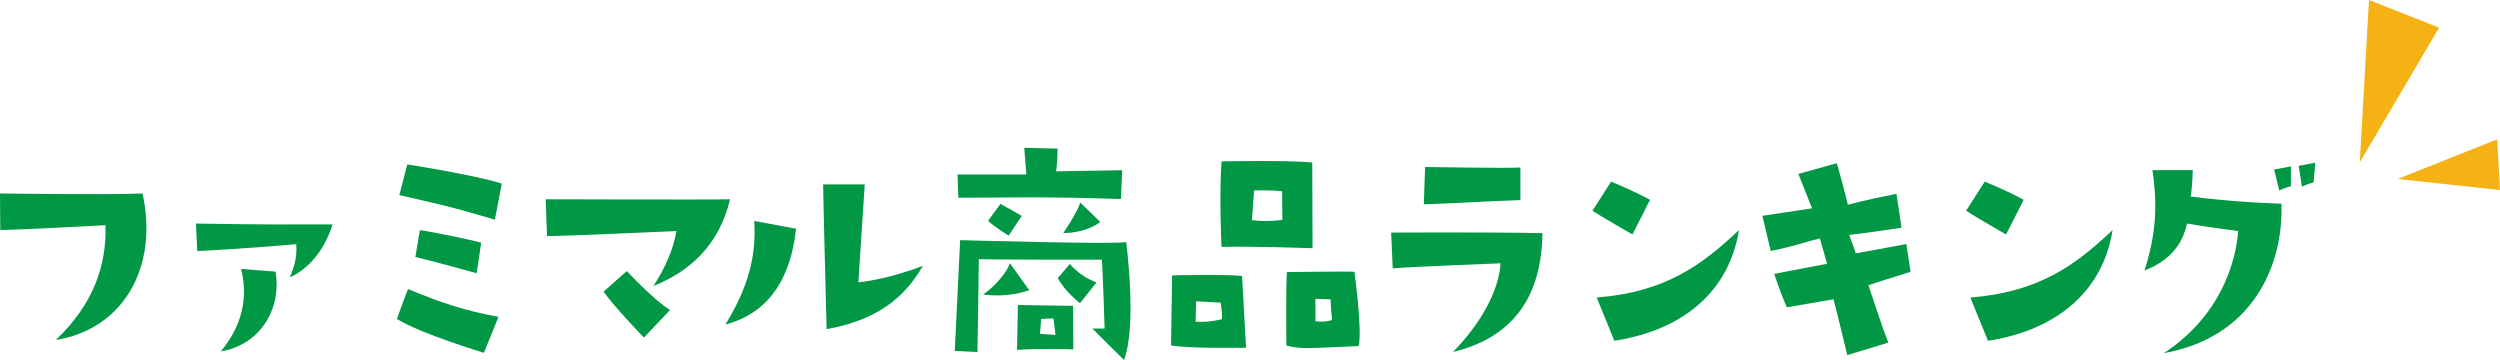 <?xml version="1.0" encoding="UTF-8"?>
<svg id="_レイヤー_2" data-name="レイヤー 2" xmlns="http://www.w3.org/2000/svg" viewBox="0 0 270.98 39.02">
  <defs>
    <style>
      .cls-1 {
        fill: #009844;
      }

      .cls-2 {
        fill: #f4b215;
      }
    </style>
  </defs>
  <g id="_レイヤー_2-2" data-name="レイヤー 2">
    <g>
      <path class="cls-2" d="M255.78,17.6l1-17.6,7.6,3-8.6,14.6ZM259.88,19.4l10.8-4.3.3,5.5-11.1-1.2Z"/>
      <g>
        <g>
          <path class="cls-1" d="M6.05,36.85c4.05-3.85,5.53-8.07,5.38-12.44,0,0-9.63.52-11.4.52l-.03-3.96s11.86.17,15.45,0c1.79,8.25-2.29,14.75-9.4,15.88Z"/>
          <path class="cls-1" d="M21.38,27.21l-.14-2.98c8.16.14,10.27.09,14.81.09-.75,2.46-2.4,4.77-4.63,5.73.43-1.01.81-2.11.69-3.59,0,0-4.83.46-10.73.75ZM23.93,38.09c2.34-2.81,2.98-5.84,2.2-8.94l3.73.29c.69,3.7-1.42,7.9-5.93,8.65Z"/>
          <path class="cls-1" d="M54.04,34.33l-1.59,3.91s-6.91-2.08-9.43-3.67c0,0,.61-1.74,1.21-3.24,3.56,1.48,6.22,2.37,9.81,3.01ZM54.39,19.9l-.75,3.91c-4.83-1.42-5.06-1.45-10.36-2.66l.87-3.33s7.26,1.13,10.24,2.08ZM52.16,26.29l-.49,3.33s-4.54-1.27-6.65-1.76l.49-2.92s3.3.52,6.65,1.36Z"/>
          <path class="cls-1" d="M79.13,21.6c-1.19,5.01-4.37,7.81-8.3,9.4,1.33-2.05,2.17-4.05,2.49-5.96,0,0-12.01.55-14.03.55l-.14-3.99s17.79.06,19.99,0ZM72.62,33.61l-2.83,2.98s-3.18-3.3-4.37-4.98l2.52-2.23s2.92,3.15,4.69,4.22Z"/>
          <path class="cls-1" d="M78.63,35.17c2.52-4.11,3.36-7.46,3.12-11.22l4.54.84c-.69,6.34-3.73,9.37-7.67,10.39ZM93.04,30.6s2.95-.23,7-1.79c-1.5,2.55-4.05,5.76-10.44,6.86,0,0-.38-14.38-.38-15.68h4.51l-.69,10.62Z"/>
        </g>
        <g>
          <path class="cls-1" d="M122.07,26.23s1.19,9-.23,12.79c0,0-3.18-3.12-3.44-3.41h1.33s-.17-5.64-.29-7.46c-1.62,0-12.32,0-13.34-.06l-.15,10.07-2.46-.12.58-12.01s17.27.49,18,.2ZM103.79,18.91h7.46l-.23-2.89,3.62.09s-.06,2.08-.17,2.46l7.17-.12-.14,3.12c-9.03-.29-11.8-.14-17.62-.14l-.09-2.52ZM109.46,28.52l2.11,2.95c-.98.29-2.55.75-5.03.46.95-.61,2.52-2.17,2.92-3.41ZM107.11,23.92l1.33-1.82s1.82,1.01,2.31,1.3l-1.42,2.14s-1.62-.98-2.23-1.62ZM110.32,33.06l5.99.09.03,4.72s-4.08-.12-6.1.06l.09-4.86ZM112.73,36.18c.72.06,1.68.12,1.68.12l-.23-1.79-1.33.06-.12,1.62ZM117.06,32.86s-1.65-1.27-2.4-2.72l1.3-1.53s1.04,1.33,2.89,2l-1.79,2.26ZM115.24,25.28s1.56-2.29,1.85-3.33l2.17,2.11s-1.33,1.16-4.02,1.21Z"/>
          <path class="cls-1" d="M134.63,29.91l.43,7.78s-6.37.12-8.13-.26l.12-7.58s5.58-.15,7.58.06ZM132.31,32.8l-2.66-.14-.06,2.2c1.36.14,2.86-.26,2.86-.26.06-.55-.14-1.79-.14-1.79ZM132.4,17.49s7.35-.14,9.84.12l.03,9.29s-6.97-.23-9.87-.14c0,0-.26-5.53,0-9.26ZM135.7,23.86c1.74.23,3.3-.03,3.3-.03l-.03-3.1c-1.3-.14-3.04-.09-3.04-.09l-.23,3.21ZM146.81,29.47s.87,6.31.46,8.04c-6.51.32-6.51.26-7.84-.06,0,0-.06-6.83.06-7.96,0,0,6.62-.09,7.32-.03ZM144.4,34.68c-.14-.9-.17-2.23-.17-2.23l-1.65-.06v2.43c1.1.14,1.82-.14,1.82-.14Z"/>
        </g>
        <g>
          <path class="cls-1" d="M162.65,28.54s-10.53.41-11.69.55l-.17-3.88s10.5-.06,16.4.06c-.09,6.83-3.12,11.28-9.69,12.88,3.7-3.82,5.03-7.35,5.15-9.61ZM164.8,18.16v3.53c-4.11.14-6.57.32-10.47.46l.14-4.05s8.74.15,10.33.06Z"/>
          <path class="cls-1" d="M176.95,25.42s-3.67-2.11-4.34-2.58l2.02-3.15s2.37.95,4.22,1.97l-1.91,3.76ZM173.07,32.25c7.35-.58,11.34-3.44,15.42-7.32-.98,6.28-5.64,10.79-13.51,12.01l-1.91-4.69Z"/>
          <path class="cls-1" d="M191.93,27.21l-.9-3.82s3.1-.46,5.38-.81l-1.48-3.73,4.17-1.16s1.13,4.05,1.19,4.51c0,0,1.94-.55,5.27-1.19l.55,3.67s-3.07.49-5.67.78l.72,2s4.17-.75,5.47-1.01l.46,3.01c-2.34.72-2.92.93-4.57,1.45,0,0,1.79,5.47,2.17,6.22l-4.46,1.36c-.67-2.69-.9-3.85-1.5-6.05l-5.06.87s-.84-2-1.36-3.62c0,0,3.38-.67,5.73-1.1l-.78-2.75c-1.5.35-2.81.87-5.32,1.36Z"/>
          <path class="cls-1" d="M217.45,25.42s-3.67-2.11-4.34-2.58l2.02-3.15s2.37.95,4.22,1.97l-1.91,3.76ZM213.57,32.25c7.35-.58,11.34-3.44,15.42-7.32-.98,6.28-5.64,10.79-13.51,12.01l-1.91-4.69Z"/>
          <path class="cls-1" d="M242.59,25.04s-3.79-.49-5.55-.81c-.38,2.03-1.74,4.02-4.6,5.09,1.39-4.25,1.36-7.49.87-10.88h4.37s-.03,1.74-.23,2.86c3.82.49,7.17.69,9.84.78.23,6.57-3.01,14.46-12.76,16.2,6.08-3.96,7.84-9.81,8.07-13.25ZM248.32,20.18s-.75.2-1.27.46l-.55-2.26,1.82-.35v2.14ZM249.51,20.24l-.35-2.26,1.79-.35-.17,2.14s-.75.2-1.27.46Z"/>
        </g>
      </g>
    </g>
  </g>
</svg>